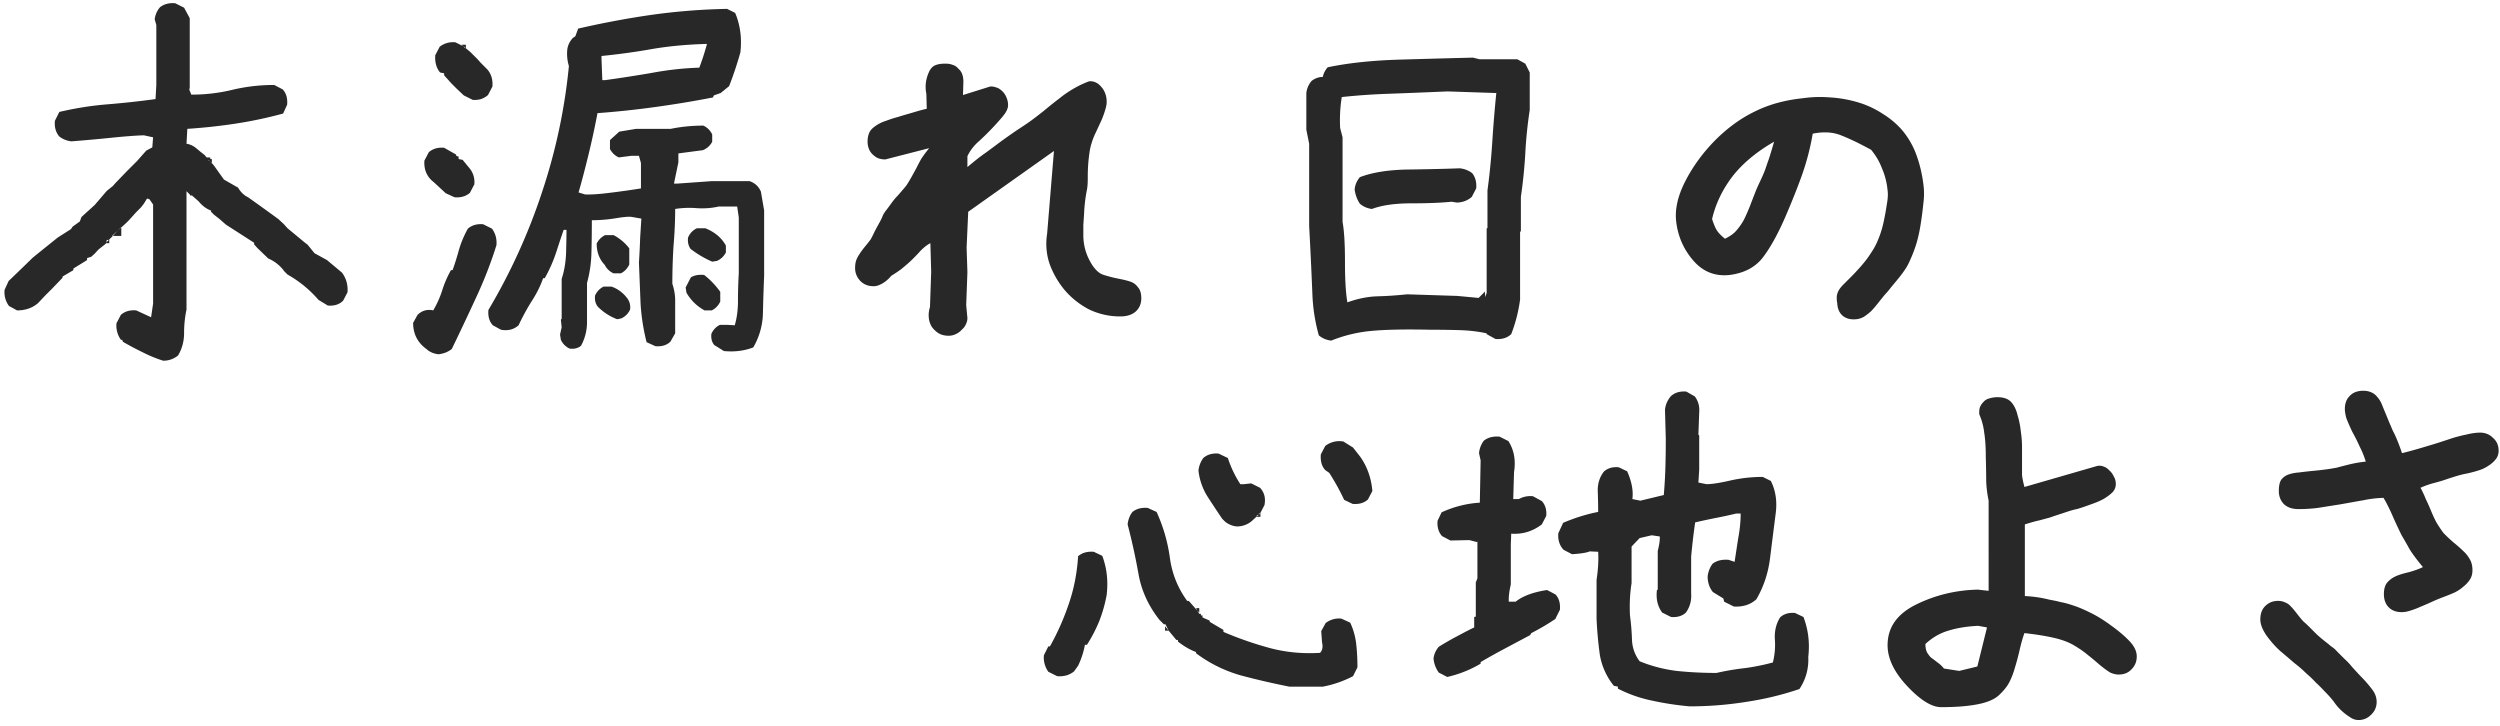 <svg width="279" height="81" fill="none" xmlns="http://www.w3.org/2000/svg"><path d="M263.752 43.61c.329 0 .629.06.898.18.27.119.495.299.674.538.21.24.375.51.494.809.12.3.255.629.405.988.149.36.284.689.404.988.12.27.255.584.404.944.18.33.36.718.539 1.168.18.449.345.898.494 1.347.749-.18 1.663-.434 2.741-.763a60.195 60.195 0 002.56-.809c.629-.21 1.243-.374 1.842-.494.599-.15 1.123-.225 1.572-.225.569 0 1.048.195 1.438.584.419.36.629.839.629 1.438 0 .36-.105.674-.315.943a3.15 3.15 0 01-.808.719c-.3.21-.629.374-.989.494-.359.12-.793.24-1.302.36-.48.09-.914.194-1.303.314-.389.12-.764.24-1.123.36-.33.119-.779.254-1.348.404a9.147 9.147 0 00-1.527.538c.239.45.434.869.584 1.258.18.36.374.794.584 1.303.209.51.419.958.629 1.348.239.39.479.748.718 1.078.27.3.644.659 1.124 1.078.479.39.853.719 1.123.988.299.27.539.57.718.899.21.33.315.748.315 1.258 0 .419-.105.778-.315 1.078-.179.27-.419.524-.718.763-.27.24-.584.45-.944.63a19.78 19.78 0 01-1.213.493c-.479.18-.913.36-1.302.54-.39.18-.839.374-1.348.583a9.15 9.15 0 01-1.213.45c-.299.09-.584.134-.853.134-.599 0-1.079-.18-1.438-.539-.359-.359-.539-.853-.539-1.482 0-.51.105-.913.314-1.213.24-.3.539-.539.899-.719.359-.18.868-.344 1.527-.494.659-.18 1.198-.374 1.617-.584-.629-.748-1.123-1.407-1.482-1.976a49.033 49.033 0 00-.898-1.573 54.893 54.893 0 01-.944-2.021c-.389-.899-.749-1.617-1.078-2.156-.809.03-1.557.12-2.246.27-.689.119-1.527.269-2.516.448-.958.15-1.812.285-2.56.405-.719.09-1.438.134-2.156.134-.689 0-1.228-.18-1.618-.539-.389-.389-.584-.883-.584-1.482 0-.57.09-.988.27-1.258.21-.27.479-.464.808-.584.36-.12.749-.195 1.168-.225.45-.06.974-.12 1.573-.18a34.65 34.65 0 001.572-.179c.419-.06.779-.12 1.078-.18.33-.09.794-.21 1.393-.359.629-.15 1.243-.255 1.841-.314a10.028 10.028 0 00-.673-1.663 20.55 20.55 0 00-.809-1.617 23.108 23.108 0 01-.674-1.527c-.12-.42-.179-.779-.179-1.078 0-.6.179-1.078.539-1.438.359-.389.868-.584 1.527-.584zm-9.523 23.449c.299 0 .569.06.808.18.24.09.449.239.629.448.18.18.419.465.719.854.299.39.539.674.719.853.179.15.389.345.628.584l.809.81c.329.299.629.553.898.763.27.21.51.404.719.584.24.15.464.344.674.584l.809.808c.329.3.599.584.808.854.24.27.584.644 1.033 1.123.45.45.854.913 1.213 1.392.36.45.539.929.539 1.438 0 .569-.209 1.048-.629 1.438a1.9 1.9 0 01-1.392.584c-.33 0-.644-.105-.943-.315a6.08 6.08 0 01-.944-.719 5.639 5.639 0 01-.853-.988c-.27-.36-.614-.749-1.034-1.168a16.44 16.44 0 00-1.033-1.033c-.269-.3-.614-.63-1.033-.989a13.375 13.375 0 00-1.348-1.167 79.5 79.5 0 00-1.527-1.303c-.509-.45-1.018-1.018-1.527-1.707-.479-.689-.719-1.303-.719-1.842 0-.629.18-1.123.539-1.482.389-.39.869-.584 1.438-.584zm-31.311-22.731c.689 0 1.198.18 1.527.54.33.359.569.853.719 1.482.18.599.3 1.197.359 1.797.09.598.135 1.182.135 1.751v3.1c.03.33.12.779.27 1.348l8.086-2.336a1.18 1.18 0 01.718.045c.27.09.495.24.674.449.21.18.375.404.494.674.15.24.225.524.225.853 0 .33-.12.63-.359.899-.24.24-.554.479-.944.718-.359.21-.883.435-1.572.674-.659.24-1.153.405-1.482.494-.33.06-.839.21-1.528.45a41.43 41.43 0 00-1.482.494c-.33.09-.719.194-1.168.314-.419.09-.958.24-1.617.45v7.995c.539.03 1.003.075 1.392.135.42.06.869.15 1.348.27.509.09.928.18 1.258.27.359.06.808.179 1.347.359.569.18 1.213.449 1.932.808.749.36 1.527.839 2.336 1.438.838.599 1.527 1.183 2.066 1.752.539.569.809 1.138.809 1.707 0 .569-.195 1.048-.584 1.437-.359.39-.839.584-1.438.584-.299 0-.613-.075-.943-.224-.299-.18-.689-.465-1.168-.854-.479-.42-.928-.793-1.348-1.123-.389-.33-.883-.674-1.482-1.033-.599-.36-1.348-.644-2.246-.854-.898-.21-2.007-.389-3.324-.539-.18.48-.36 1.108-.539 1.887a27.34 27.34 0 01-.539 2.022 8.546 8.546 0 01-.584 1.527c-.24.48-.629.973-1.168 1.482-.509.48-1.318.824-2.426 1.034-1.078.21-2.426.314-4.043.314-1.048 0-2.306-.779-3.774-2.336-1.467-1.557-2.201-3.085-2.201-4.582 0-1.977 1.063-3.489 3.19-4.537 2.126-1.048 4.417-1.602 6.873-1.662l1.213.135V55.873c-.15-.719-.24-1.438-.27-2.156 0-.719-.015-1.617-.045-2.695 0-1.109-.06-2.022-.179-2.74a6.897 6.897 0 00-.54-2.022 2.193 2.193 0 01.045-.764c.09-.24.225-.45.405-.629.179-.21.404-.344.674-.404.269-.09.569-.135.898-.135zm-8.041 27.537c0 .39.06.704.18.944.149.24.299.434.449.584.18.12.419.3.719.539.299.21.539.434.718.674l1.707.269 2.022-.494 1.078-4.358-.988-.18c-1.258.06-2.366.24-3.324.54-.929.27-1.782.764-2.561 1.482zm-26.324 6.963a32.825 32.825 0 01-4.133-.629 14.802 14.802 0 01-3.863-1.347v-.225l-.45-.09a7.452 7.452 0 01-1.572-3.504 43.976 43.976 0 01-.359-3.998v-4.312c.179-1.198.239-2.246.179-3.145l-.943-.045c-.329.15-.988.255-1.976.315l-.944-.494c-.449-.48-.644-1.093-.584-1.842l.539-1.168c1.348-.569 2.651-.973 3.908-1.213 0-.719-.015-1.482-.044-2.29-.03-.84.194-1.573.673-2.202.42-.39.974-.554 1.662-.494l.944.449c.509 1.138.704 2.171.584 3.1l.898.18 2.606-.63c.09-1.018.149-2.036.179-3.054.03-1.018.045-2.082.045-3.19l-.09-3.279c.06-.569.285-1.078.674-1.527.45-.39 1.019-.554 1.707-.495l.944.54c.389.509.554 1.108.494 1.796l-.09 2.471.09.09v3.818l-.09 1.438.898.18c.599 0 1.483-.135 2.651-.405a16.53 16.53 0 013.639-.404l.898.45c.539 1.077.719 2.29.539 3.638-.21 1.647-.419 3.31-.629 4.986-.21 1.677-.719 3.205-1.527 4.582-.659.6-1.498.869-2.516.809l-1.078-.54-.09-.359-1.168-.718c-.389-.48-.584-1.064-.584-1.752.06-.51.24-.974.539-1.393.449-.36 1.048-.51 1.797-.45l.674.225c.12-.808.255-1.692.404-2.65.18-.958.27-1.872.27-2.74h-.494c-.749.18-1.513.344-2.291.494-.749.15-1.513.314-2.291.494-.18 1.228-.33 2.5-.45 3.818v4.088c.06.809-.134 1.528-.584 2.157-.419.389-.973.554-1.662.494l-.988-.494c-.509-.69-.704-1.528-.584-2.516l.09-.045v-4.313c.18-.718.254-1.257.225-1.617l-.899-.134-1.348.314-.898.943v4.088c-.18 1.108-.24 2.306-.18 3.594.12.898.195 1.797.225 2.695.03.899.314 1.707.853 2.426 1.318.54 2.696.899 4.133 1.078 1.438.15 2.92.225 4.447.225 1.049-.24 2.112-.42 3.19-.54a24.67 24.67 0 003.1-.628 8.033 8.033 0 00.224-2.56c-.06-.929.135-1.753.584-2.471.419-.39.973-.554 1.662-.495l.944.45c.539 1.407.718 2.89.539 4.447.06 1.318-.27 2.516-.989 3.594a34.03 34.03 0 01-5.974 1.437 39.27 39.27 0 01-6.289.494zM161.51 75.55l-.944-.494a3.137 3.137 0 01-.584-1.572c.06-.48.255-.914.584-1.303a32.1 32.1 0 012.202-1.258c.778-.42 1.362-.719 1.752-.898v-1.168l.179-.045v-3.819l.18-.449V60.41l-.045.09-.854-.224-2.111.045-.943-.495c-.39-.449-.554-1.018-.494-1.707l.449-.943c1.377-.629 2.8-.988 4.267-1.078l.09-4.717-.179-.809a2.717 2.717 0 01.539-1.392c.449-.36 1.033-.51 1.752-.45l.988.495c.629.988.838 2.141.629 3.459l-.09 3.01h.629a2.666 2.666 0 011.572-.315l.988.54c.39.419.554.973.495 1.661l-.495.944c-1.018.778-2.156 1.123-3.414 1.033l-.045 1.213v4.447c-.179.779-.254 1.423-.224 1.932h.763c.779-.63 1.947-1.064 3.504-1.303l.944.494c.389.42.554.988.494 1.707l-.494.988h.045a25.877 25.877 0 01-2.741 1.618l-.134.224c-.899.48-1.827.974-2.785 1.483a75.047 75.047 0 00-2.741 1.527v.18a12.95 12.95 0 01-3.728 1.482zm-17.609 1.08a83.998 83.998 0 01-5.436-1.258 15.231 15.231 0 01-4.986-2.47v-.136c-.659-.24-1.333-.629-2.022-1.168v-.18h-.179l-.854-1.033-.359-.718h-.18l-.494-.494c-1.228-1.558-2.007-3.265-2.336-5.121a69.774 69.774 0 00-1.213-5.526c.06-.539.24-1.003.539-1.393.449-.359 1.018-.509 1.707-.449l.988.45a18.242 18.242 0 011.483 5.12c.239 1.768.883 3.37 1.931 4.807h.18l.944 1.078.224.36h.18v.18h.18v.224l.808.36v.134l1.527.899v.224c1.678.719 3.4 1.318 5.166 1.797 1.797.48 3.669.659 5.616.54.269-.27.344-.66.224-1.169l-.09-1.258.495-.898a2.423 2.423 0 011.752-.494l.988.449a7.73 7.73 0 01.674 2.426c.09.808.134 1.662.134 2.56l-.494.989a12.112 12.112 0 01-3.369 1.168h-3.728zm-25.92-1.168l-.989-.495a2.738 2.738 0 01-.494-1.841l.494-.989h.18a27.801 27.801 0 002.111-4.761c.569-1.647.914-3.414 1.034-5.301.449-.39 1.033-.554 1.752-.494l.943.449c.509 1.348.674 2.8.494 4.357-.18.989-.449 1.947-.808 2.875-.36.899-.824 1.797-1.393 2.696h-.225a9.266 9.266 0 01-.763 2.336l-.45.629c-.509.419-1.138.599-1.886.539zm20.035-16.711a2.433 2.433 0 01-1.303-.54l-.314-.314a121.062 121.062 0 01-1.662-2.515 6.862 6.862 0 01-.989-2.875c.06-.51.24-.974.539-1.393.45-.39 1.019-.554 1.707-.494l1.034.494a12.513 12.513 0 001.392 2.92h.404l.809-.09.988.494c.48.51.644 1.153.494 1.932l-.494.943h-.134v.135l-.045.045h-.18v.135l-.584.539a2.558 2.558 0 01-1.662.584zm12.937-2.516l-.943-.45a26.088 26.088 0 00-1.662-3.009l-.449-.314c-.39-.42-.554-1.004-.494-1.752l.494-.944a2.563 2.563 0 012.021-.494l1.078.674.809 1.033c.779 1.108 1.228 2.381 1.348 3.819l-.495.943c-.419.39-.988.554-1.707.494zM130.02 69.891l.404.494h-.404v-.494zm3.818-1.527l-.224-.225-.135-.27h.359v.495zm6.783-11.05l.045-.046v.405h-.404v-.045l.18-.135h.045v-.045l.134-.135zm60.555-46.349a13.55 13.55 0 013.1-.09c1.018.06 2.037.24 3.055.539 1.018.3 1.976.748 2.875 1.348.898.569 1.647 1.227 2.246 1.976a9.112 9.112 0 011.437 2.605c.36.989.614 2.067.764 3.235.09.689.09 1.378 0 2.066a39.54 39.54 0 01-.314 2.426c-.15.928-.33 1.707-.539 2.336a15.53 15.53 0 01-.629 1.617c-.18.42-.375.779-.584 1.078-.18.27-.39.554-.629.854-.24.3-.524.644-.854 1.033-.299.39-.539.674-.719.854-.149.18-.404.494-.763.943-.33.42-.614.749-.854.988-.239.21-.494.404-.763.584-.27.15-.554.24-.854.27-.629.06-1.138-.075-1.527-.405-.36-.329-.554-.778-.584-1.347-.06-.36-.075-.66-.045-.899a2 2 0 01.269-.673c.12-.18.27-.36.45-.54l.853-.853c.389-.39.779-.809 1.168-1.258.419-.48.779-.958 1.078-1.437.33-.48.599-.989.809-1.528.239-.569.434-1.198.584-1.887.15-.688.269-1.347.359-1.976.12-.629.15-1.153.09-1.572a8.085 8.085 0 00-.629-2.471 7.085 7.085 0 00-1.213-2.066c-1.318-.72-2.441-1.258-3.369-1.618-.898-.359-1.947-.419-3.144-.18a27.791 27.791 0 01-1.124 4.403c-.479 1.378-1.138 3.04-1.976 4.986-.839 1.917-1.677 3.415-2.516 4.493-.838 1.048-2.051 1.677-3.638 1.886-1.618.18-2.965-.344-4.043-1.572-1.078-1.228-1.722-2.665-1.932-4.313-.18-1.377.15-2.89.988-4.537.839-1.647 1.947-3.174 3.325-4.582 1.407-1.407 2.889-2.485 4.447-3.234 1.557-.779 3.339-1.273 5.345-1.482zM191.069 24.44c.15.48.315.884.494 1.213.21.33.524.659.944.988.569-.27 1.003-.584 1.302-.943.33-.39.599-.779.809-1.168.21-.42.434-.928.674-1.527.239-.63.419-1.093.539-1.393.12-.33.314-.779.584-1.348.269-.569.464-1.018.584-1.347.12-.36.254-.749.404-1.168.15-.45.344-1.093.584-1.932-1.977 1.138-3.534 2.44-4.672 3.908-1.108 1.468-1.857 3.04-2.246 4.717zm-42.497 13.57a2.535 2.535 0 01-1.392-.584 19.847 19.847 0 01-.719-4.627 571.91 571.91 0 00-.359-7.592v-9.164l-.315-1.572v-4.088c.06-.51.255-.959.584-1.348.389-.3.809-.45 1.258-.45.06-.358.239-.718.539-1.077 2.306-.48 4.971-.764 7.996-.854 3.055-.09 5.795-.164 8.221-.224l.719.18h4.222l.899.494.494.988v4.178a48.85 48.85 0 00-.494 4.806 55.24 55.24 0 01-.495 4.897v3.818l-.089.09v7.547a16.606 16.606 0 01-.989 3.863c-.449.42-1.033.599-1.752.54l-.988-.54v-.09c-.958-.21-1.991-.33-3.1-.36-1.078-.03-2.171-.044-3.279-.044-2.755-.06-4.926-.015-6.513.135a15.86 15.86 0 00-4.448 1.078zm17.16-5.48v.628l.18-.449v-7.188l.09-.09v-4.177c.24-1.767.419-3.579.539-5.436.12-1.886.27-3.698.449-5.435l-5.435-.18c-2.815.12-5.076.21-6.784.27-1.677.06-3.354.18-5.031.359a16.475 16.475 0 00-.179 3.459l.269 1.033v9.434c.18.988.27 2.486.27 4.492 0 1.977.089 3.474.269 4.492 1.168-.42 2.291-.644 3.369-.674a39.405 39.405 0 003.28-.224l5.615.18 2.381.224.718-.719zm-12.623-9.21a2.49 2.49 0 01-1.347-.584 3.643 3.643 0 01-.584-1.617c.06-.509.254-.958.584-1.348 1.407-.539 3.219-.823 5.435-.853 2.246-.03 4.148-.075 5.705-.135a2.73 2.73 0 011.393.54c.359.448.509 1.017.449 1.706l-.494.944a2.507 2.507 0 01-1.707.629l-.539-.09c-1.168.12-2.665.18-4.492.18s-3.295.209-4.403.628zM105.492 7.102c.33 0 .599.044.809.134.239.06.449.195.629.405.209.18.359.389.449.629.09.24.135.524.135.853l-.045 1.482 3.01-.943c.209-.03.434 0 .673.09.24.06.465.195.674.404.21.18.375.42.494.719.12.27.18.554.18.854 0 .329-.15.688-.449 1.078-.3.389-.749.898-1.348 1.527a25.834 25.834 0 01-1.617 1.572c-.479.45-.854.959-1.123 1.528v1.212c.808-.688 1.497-1.227 2.066-1.617a256.75 256.75 0 001.752-1.302c.629-.45 1.183-.839 1.662-1.168.509-.33.959-.63 1.348-.899.389-.27.943-.689 1.662-1.258a47.01 47.01 0 011.797-1.437c.479-.39 1.003-.749 1.572-1.078a11 11 0 011.707-.809c.24-.03.464 0 .674.09.24.09.449.24.629.45.21.209.374.463.494.763s.18.629.18.988c0 .27-.06.584-.18.944a9.12 9.12 0 01-.449 1.212l-.584 1.258a7.31 7.31 0 00-.449 1.123c-.12.36-.21.764-.27 1.213-.06.42-.105.839-.135 1.258a20.6 20.6 0 00-.044 1.482c0 .57-.03 1.004-.09 1.303a16.912 16.912 0 00-.315 2.56c-.03.54-.06.989-.09 1.348v1.168c0 .989.225 1.917.674 2.785.449.869.944 1.408 1.483 1.618.539.18 1.108.33 1.707.449.629.12 1.108.24 1.437.36.33.119.599.329.809.628.239.27.359.674.359 1.213 0 .599-.209 1.093-.629 1.482-.419.36-.988.54-1.707.54a7.999 7.999 0 01-3.459-.764 9.113 9.113 0 01-2.74-2.156 9.789 9.789 0 01-1.707-2.965 7.014 7.014 0 01-.27-3.325l.764-9.253-9.568 6.783-.18 3.998.09 2.74-.135 3.684.135 1.437c0 .24-.06.48-.18.719-.09.21-.239.404-.449.584-.18.21-.404.374-.674.494a1.78 1.78 0 01-.808.18c-.45 0-.839-.105-1.168-.315-.3-.21-.539-.449-.719-.719a2.316 2.316 0 01-.315-1.033c-.03-.389.015-.763.135-1.123l.135-3.953-.09-3.19c-.449.24-.883.6-1.303 1.079-.419.45-.778.808-1.078 1.078-.269.24-.569.494-.898.764-.33.24-.689.479-1.078.718-.3.36-.63.644-.989.854-.359.21-.688.314-.988.314-.599 0-1.093-.194-1.482-.584-.39-.419-.584-.898-.584-1.437 0-.36.045-.659.134-.899.09-.24.21-.464.36-.673.15-.24.36-.524.629-.854.3-.36.509-.629.629-.808.12-.21.27-.51.449-.899.21-.39.39-.719.539-.988.15-.27.27-.524.36-.764a3.3 3.3 0 01.448-.674c.18-.24.345-.464.495-.674.15-.21.314-.419.494-.628.209-.21.449-.48.719-.809.299-.33.509-.599.628-.809.15-.24.3-.494.45-.763l.494-.899c.18-.36.344-.674.494-.943.15-.27.464-.704.943-1.303l-4.896 1.258c-.27 0-.54-.045-.809-.135a2.4 2.4 0 01-.629-.449c-.18-.18-.314-.39-.404-.629a2.158 2.158 0 01-.135-.764c0-.688.195-1.198.584-1.527.42-.36.914-.629 1.483-.809.569-.21.988-.344 1.257-.404.27-.09.614-.194 1.034-.314.419-.12.778-.225 1.078-.315.299-.09.689-.194 1.168-.314l-.045-1.662a3.874 3.874 0 01-.045-1.303c.06-.39.165-.749.314-1.078.15-.36.36-.614.629-.764.3-.15.704-.224 1.213-.224zM48.935 39.535c-.538-.06-.988-.254-1.347-.584-.988-.719-1.483-1.692-1.483-2.92l.495-.898c.509-.48 1.093-.644 1.752-.494.419-.72.748-1.453.988-2.202.24-.778.569-1.542.988-2.29h.18c.27-.75.509-1.513.719-2.291.24-.81.569-1.588.988-2.337.45-.389 1.018-.553 1.707-.494l.988.495c.39.539.554 1.152.494 1.841a46.907 46.907 0 01-2.29 5.885 320.975 320.975 0 01-2.696 5.705c-.42.33-.913.524-1.483.584zm31.85-.36l-1.078-.673c-.27-.33-.374-.749-.314-1.258.21-.45.524-.779.943-.988h.853l.809.045c.24-.809.36-1.722.36-2.74 0-1.049.03-2.067.09-3.055v-6.244l-.18-1.213H80.2c-.778.18-1.602.24-2.47.18a10.23 10.23 0 00-2.381.09c0 1.317-.06 2.68-.18 4.087-.09 1.378-.135 2.8-.135 4.268.21.629.315 1.243.315 1.842v3.683l-.54.944c-.419.389-.973.554-1.662.494l-.988-.45a23.19 23.19 0 01-.674-4.357l-.18-4.537c.06-.898.106-1.812.135-2.74l.135-2.157-1.033-.18c-.3-.06-.899-.014-1.797.136-.898.15-1.797.224-2.695.224 0 1.168-.015 2.366-.045 3.594a14.022 14.022 0 01-.494 3.414v4.402a5.45 5.45 0 01-.674 2.606c-.33.27-.749.374-1.258.314a1.985 1.985 0 01-.988-.988l-.09-.584.18-.809-.09-.853.09-.09v-4.447c.3-.929.464-1.917.494-2.965a92.34 92.34 0 00.045-2.516h-.315c-.21.6-.479 1.408-.808 2.426a16.225 16.225 0 01-1.303 2.965h-.18c-.3.868-.733 1.737-1.303 2.605a25.356 25.356 0 00-1.437 2.65c-.54.48-1.198.645-1.977.495L55 36.3c-.39-.42-.554-.989-.494-1.707a66.263 66.263 0 005.974-13.117A63.958 63.958 0 0063.49 7.37a4.663 4.663 0 01-.18-1.842c.06-.479.27-.913.63-1.302l.269-.18.314-.854a99.262 99.262 0 018.131-1.527 70.134 70.134 0 018.49-.674l.899.45c.569 1.347.764 2.815.584 4.402a39.799 39.799 0 01-1.258 3.773l-.943.764-.764.27-.09.224c-2.156.42-4.327.779-6.513 1.078-2.187.3-4.313.524-6.38.674a90.215 90.215 0 01-1.032 4.762c-.39 1.587-.75 2.95-1.079 4.088l.72.224c.628.03 1.541-.03 2.74-.18a90.002 90.002 0 003.503-.494v-2.83l-.224-.808h-.854l-1.392.18a2.021 2.021 0 01-.989-.944v-.988l1.034-.944 1.886-.314h3.864c1.167-.24 2.38-.36 3.638-.36.45.21.779.54.988.989v.808c-.21.42-.554.734-1.033.944l-2.74.36v.987l-.494 2.381h.404l3.774-.27h4.267c.6.21 1.018.6 1.258 1.169l.36 2.111v7.277c-.06 1.408-.106 2.8-.135 4.178a7.904 7.904 0 01-1.079 3.819c-1.018.389-2.11.524-3.279.404zm-11.904-3.548a5.94 5.94 0 01-2.156-1.393c-.27-.33-.375-.748-.315-1.257.21-.45.524-.78.944-.989h.898c.689.24 1.273.674 1.752 1.303.27.36.374.779.314 1.258-.21.449-.539.779-.988.988l-.45.09zm9.748-.988a5.134 5.134 0 01-2.022-1.977l-.09-.584.585-1.123c.389-.24.883-.33 1.482-.27a8.884 8.884 0 011.797 1.887v1.078a2.02 2.02 0 01-.944.989h-.808zm-10.152-4.133a2.021 2.021 0 01-.989-.944c-.599-.628-.898-1.422-.898-2.38.21-.42.524-.734.943-.944h.944c.718.39 1.302.884 1.751 1.483v1.797c-.21.449-.524.778-.943.988h-.808zm11.005-1.303a11.237 11.237 0 01-2.425-1.437c-.24-.36-.33-.779-.27-1.258.21-.48.54-.824.988-1.033h.944c1.048.419 1.812 1.063 2.29 1.931v.764a2.01 2.01 0 01-.987.943l-.54.09zm-28.75-7.187l-.988-.45-1.258-1.168-.314-.27c-.6-.568-.869-1.302-.809-2.2l.494-.944c.45-.389 1.019-.554 1.708-.494l1.347.764v.135l.27.09v.269l.449.09.809.988a2.43 2.43 0 01.494 1.752l-.494.944c-.45.389-1.019.554-1.708.494zm2.022-10.871l-.988-.495-.764-.718-.629-.63-.808-.898V8.18l-.45-.09c-.419-.51-.599-1.153-.539-1.932l.494-.943a2.424 2.424 0 011.752-.494l.899.449.09.09v.09h.134l.54.449.808.808.36.405.718.718c.45.51.644 1.153.584 1.932l-.494.943c-.48.42-1.048.6-1.707.54zm25.29-3.594c.33-.869.615-1.752.854-2.65-2.246.06-4.312.254-6.199.583a74.96 74.96 0 01-5.57.764v.36l.09 2.335h.314c1.737-.24 3.474-.509 5.211-.808a34.59 34.59 0 015.3-.584zM51.812 5.215l-.09-.045-.225-.18h.494v.36h-.045l-.135-.09v-.045zM18.21 40.255a14.624 14.624 0 01-2.292-.943 32.478 32.478 0 01-2.2-1.168l-.09-.225h-.136a2.737 2.737 0 01-.494-1.842l.494-.943c.45-.39 1.019-.554 1.707-.494l1.663.764.224-1.528v-11.05l-.404-.585-.27-.09-.359.584-.315.405-.538.539-.81.898-.269.27-.584.539v-.045l-.404.404-.629.584h.09l-.45.45h-.224l-.045.269-.09.09h.045v.045l-.853.674-.405.449-.404.36-.449.134v.225l-1.527.943v.18l-1.213.718v.135L5.856 32.17l-.809.809-.808.853c-.63.54-1.408.809-2.336.809l-.899-.494A2.577 2.577 0 01.51 32.35l.45-.988 1.077-1.034 1.618-1.572.718-.584L6.44 26.51l1.482-.943.18-.27.808-.584.18-.494 1.482-1.348 1.348-1.572.674-.54.315-.358 1.212-1.258 1.168-1.168 1.034-1.168.673-.36.09-1.123-1.033-.224c-.928.03-2.126.12-3.594.27-1.437.149-2.935.284-4.492.404a2.68 2.68 0 01-1.348-.54c-.389-.449-.554-1.033-.494-1.751l.494-.989a36.072 36.072 0 015.391-.853 97.34 97.34 0 005.346-.584l.09-1.572V2.79l-.18-.629c.06-.509.254-.958.584-1.347.45-.36 1.018-.51 1.707-.45l.988.495.63 1.168v7.726l-.046.27.225.539c1.587 0 3.114-.18 4.582-.54a19.972 19.972 0 014.672-.538l.943.494c.39.419.554.988.494 1.707l-.449.988c-1.767.48-3.534.854-5.3 1.123a63.11 63.11 0 01-5.391.584l-.09 1.662c.389.06.748.225 1.078.494l.539.45.404.314.225.27.135.134.09.135v.09h.09l.269.314v-.045l.224.27 1.123 1.572 1.573.899c.3.509.673.868 1.123 1.078 1.138.808 2.26 1.617 3.369 2.425l.629.584.404.45 1.842 1.527.404.314.764.944 1.392.764 1.663 1.392c.479.629.688 1.363.628 2.201l-.494.944c-.419.419-.988.599-1.707.539l-1.033-.63a12.941 12.941 0 00-3.459-2.83l-.36-.359a4.27 4.27 0 00-1.796-1.437l-1.213-1.168-.36-.404v-.18l-3.144-2.022-.719-.629-.629-.494-.314-.314v-.135c-.51-.18-.973-.524-1.393-1.033l-.763-.674-.135.09v-.09l-.45-.45V34.55a12.45 12.45 0 00-.269 2.605c0 .929-.224 1.767-.674 2.516a2.56 2.56 0 01-1.662.584zm-4.673-13.926h-.943l.54-.584.403-.36v.944zm-1.347.809h-.36l.045-.09.27-.27h.045v.36zm11.455-9.389v.45l-.27-.27-.09-.09-.09-.135-.134-.134h.404v.18h.18z" fill="#282828"/></svg>